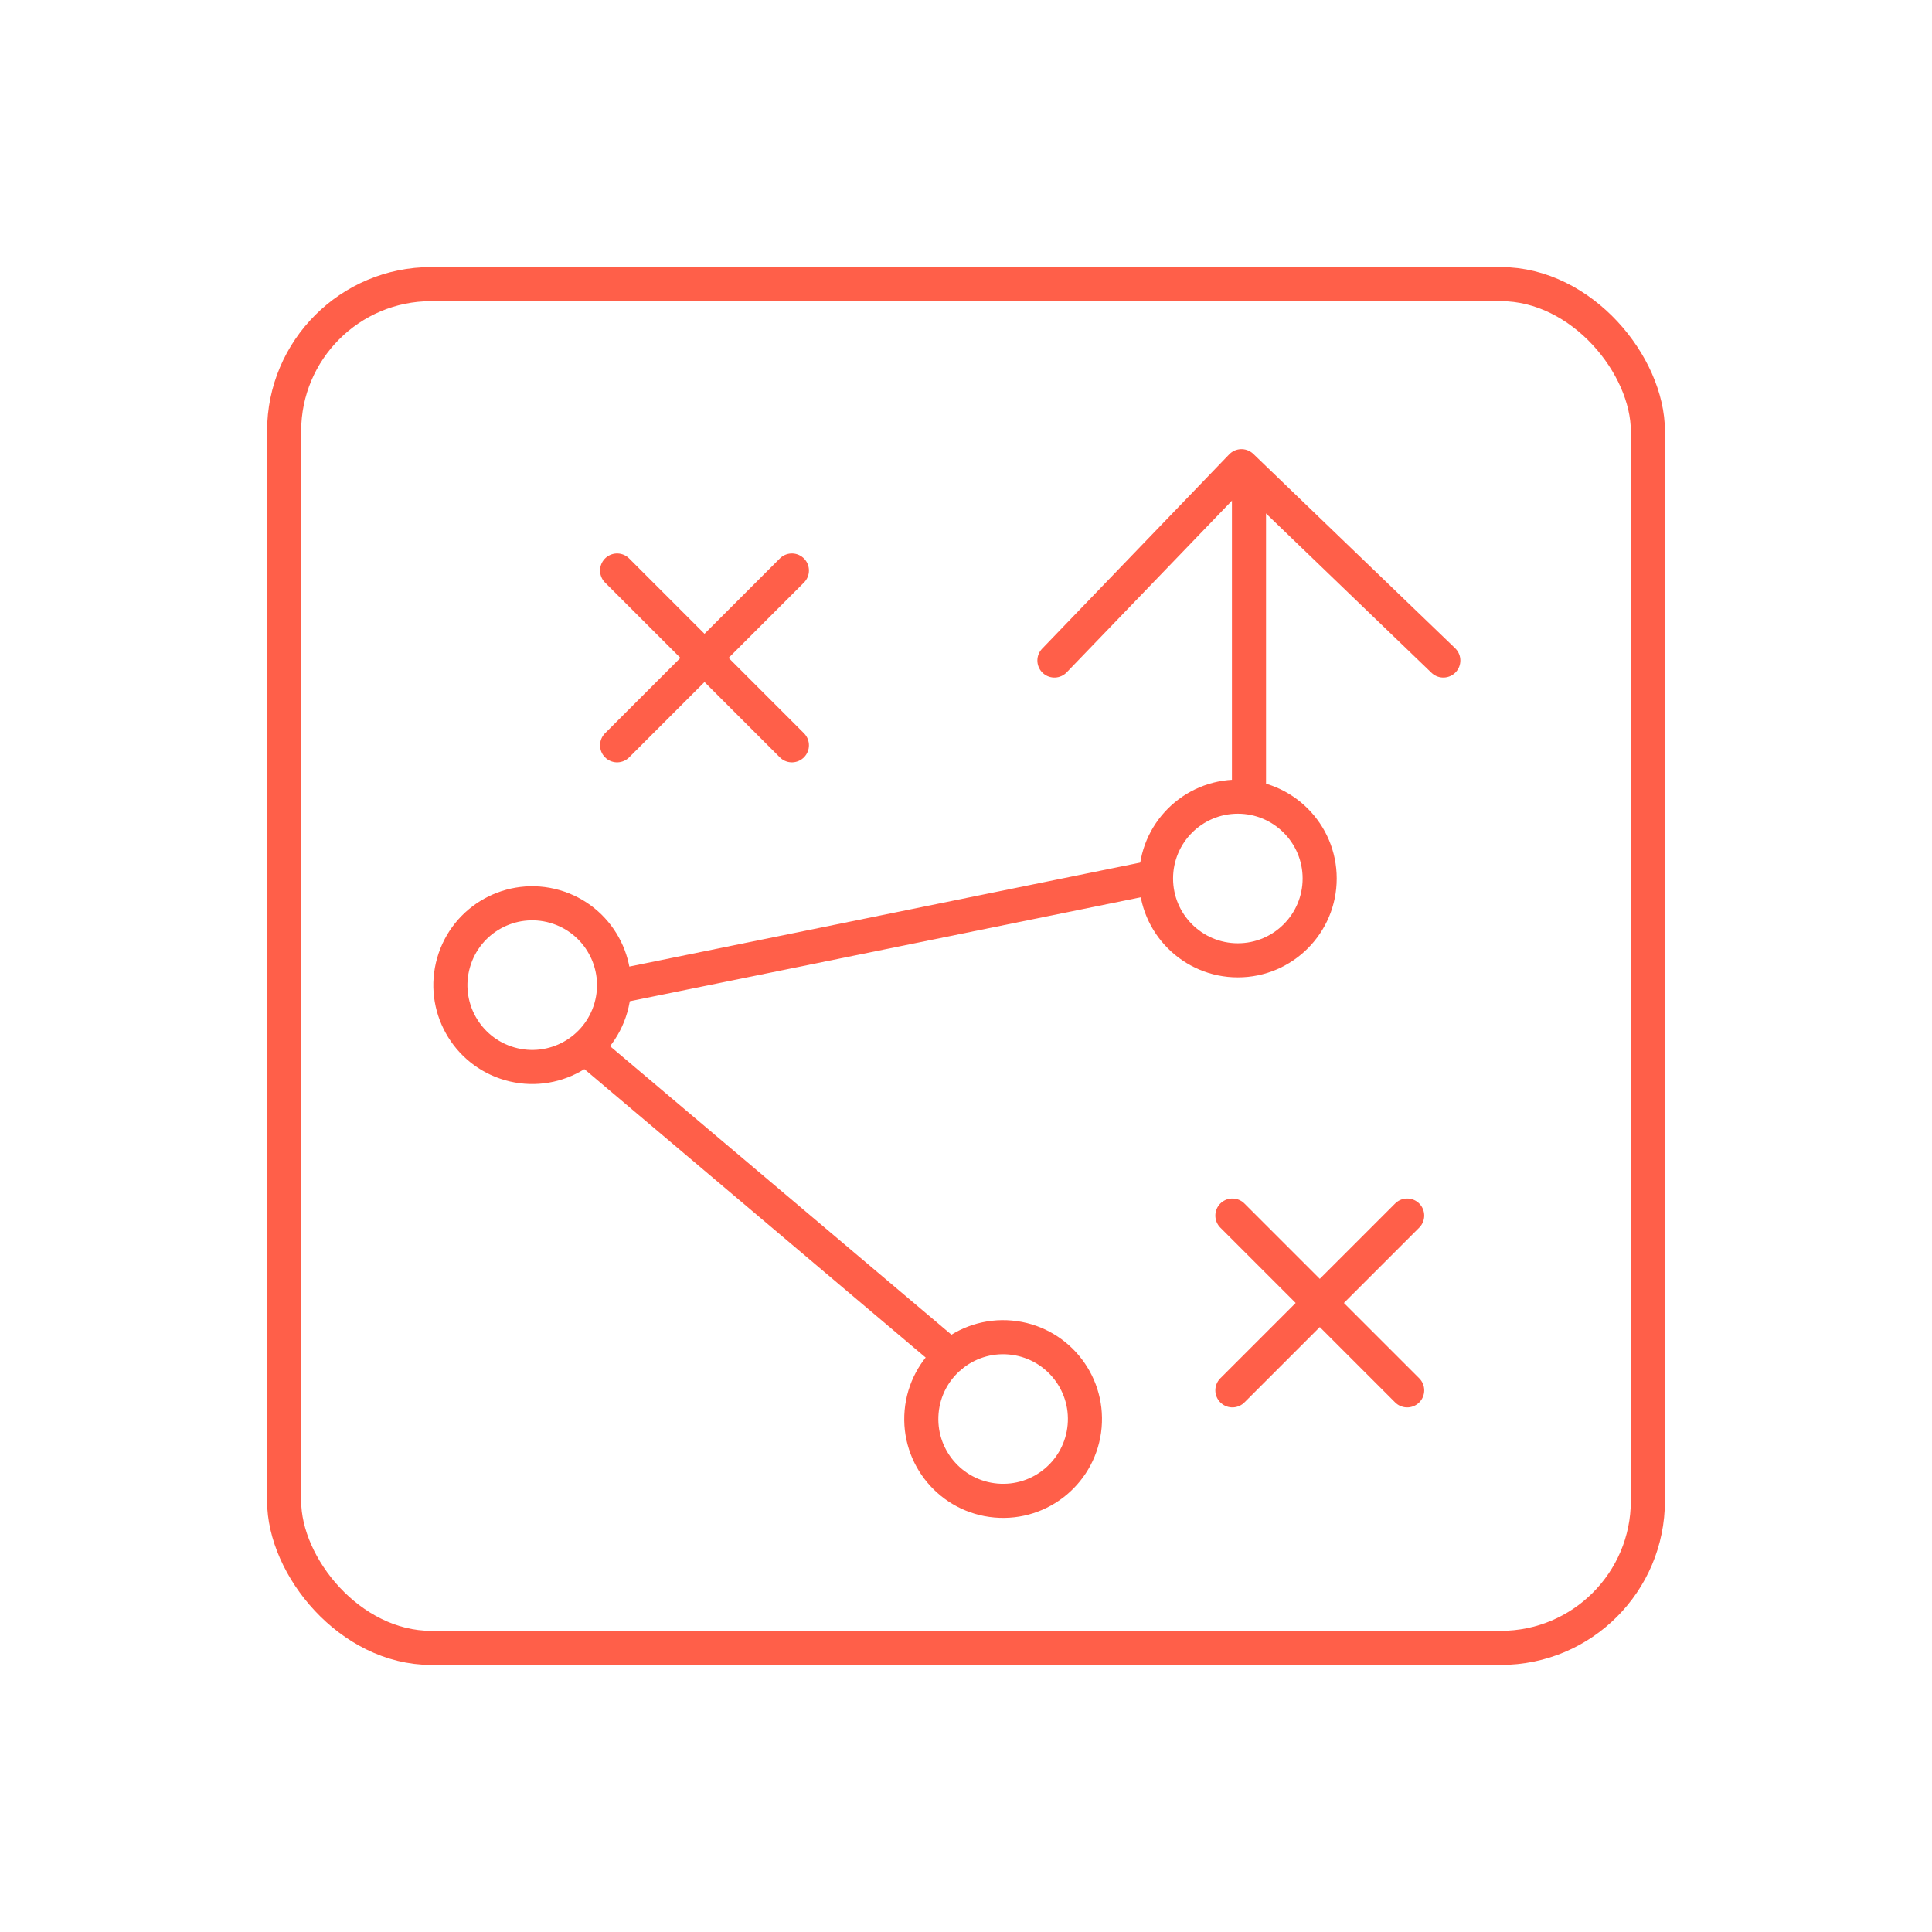 <svg xmlns="http://www.w3.org/2000/svg" viewBox="0 0 85 85"><rect x="12.5" y="12.5" width="60" height="60" rx="6.47" ry="6.47" fill="none" stroke="#ff5f49" stroke-linecap="round" stroke-linejoin="round" stroke-width="1.5"/><circle cx="23.41" cy="43.34" r="3.6" transform="rotate(-73.99 23.414 43.337)" fill="none" stroke="#ff5f49" stroke-linecap="round" stroke-linejoin="round" stroke-width="1.5"/><circle cx="54.46" cy="38.65" r="3.6" fill="none" stroke="#ff5f49" stroke-linecap="round" stroke-linejoin="round" stroke-width="1.5"/><circle cx="44.13" cy="62.43" r="3.6" transform="rotate(-84.92 44.132 62.429)" fill="none" stroke="#ff5f49" stroke-linecap="round" stroke-linejoin="round" stroke-width="1.5"/><line x1="26.19" y1="46.46" x2="41.82" y2="59.67" fill="none" stroke="#ff5f49" stroke-linecap="round" stroke-linejoin="round" stroke-width="1.5"/><line x1="27.44" y1="43.34" x2="50.49" y2="38.65" fill="none" stroke="#ff5f49" stroke-linecap="round" stroke-linejoin="round" stroke-width="1.5"/><line x1="54.95" y1="34.93" x2="54.95" y2="21.88" fill="none" stroke="#ff5f49" stroke-linecap="round" stroke-linejoin="round" stroke-width="1.5"/><polyline points="63.5 29.06 54.62 20.51 46.39 29.06" fill="none" stroke="#ff5f49" stroke-linecap="round" stroke-linejoin="round" stroke-width="1.5"/><line x1="27.15" y1="32.79" x2="34.84" y2="25.1" fill="none" stroke="#ff5f49" stroke-linecap="round" stroke-linejoin="round" stroke-width="1.5"/><line x1="34.84" y1="32.79" x2="27.15" y2="25.1" fill="none" stroke="#ff5f49" stroke-linecap="round" stroke-linejoin="round" stroke-width="1.5"/><line x1="54.22" y1="61.17" x2="61.91" y2="53.48" fill="none" stroke="#ff5f49" stroke-linecap="round" stroke-linejoin="round" stroke-width="1.5"/><line x1="61.91" y1="61.17" x2="54.22" y2="53.48" fill="none" stroke="#ff5f49" stroke-linecap="round" stroke-linejoin="round" stroke-width="1.5"/></svg>